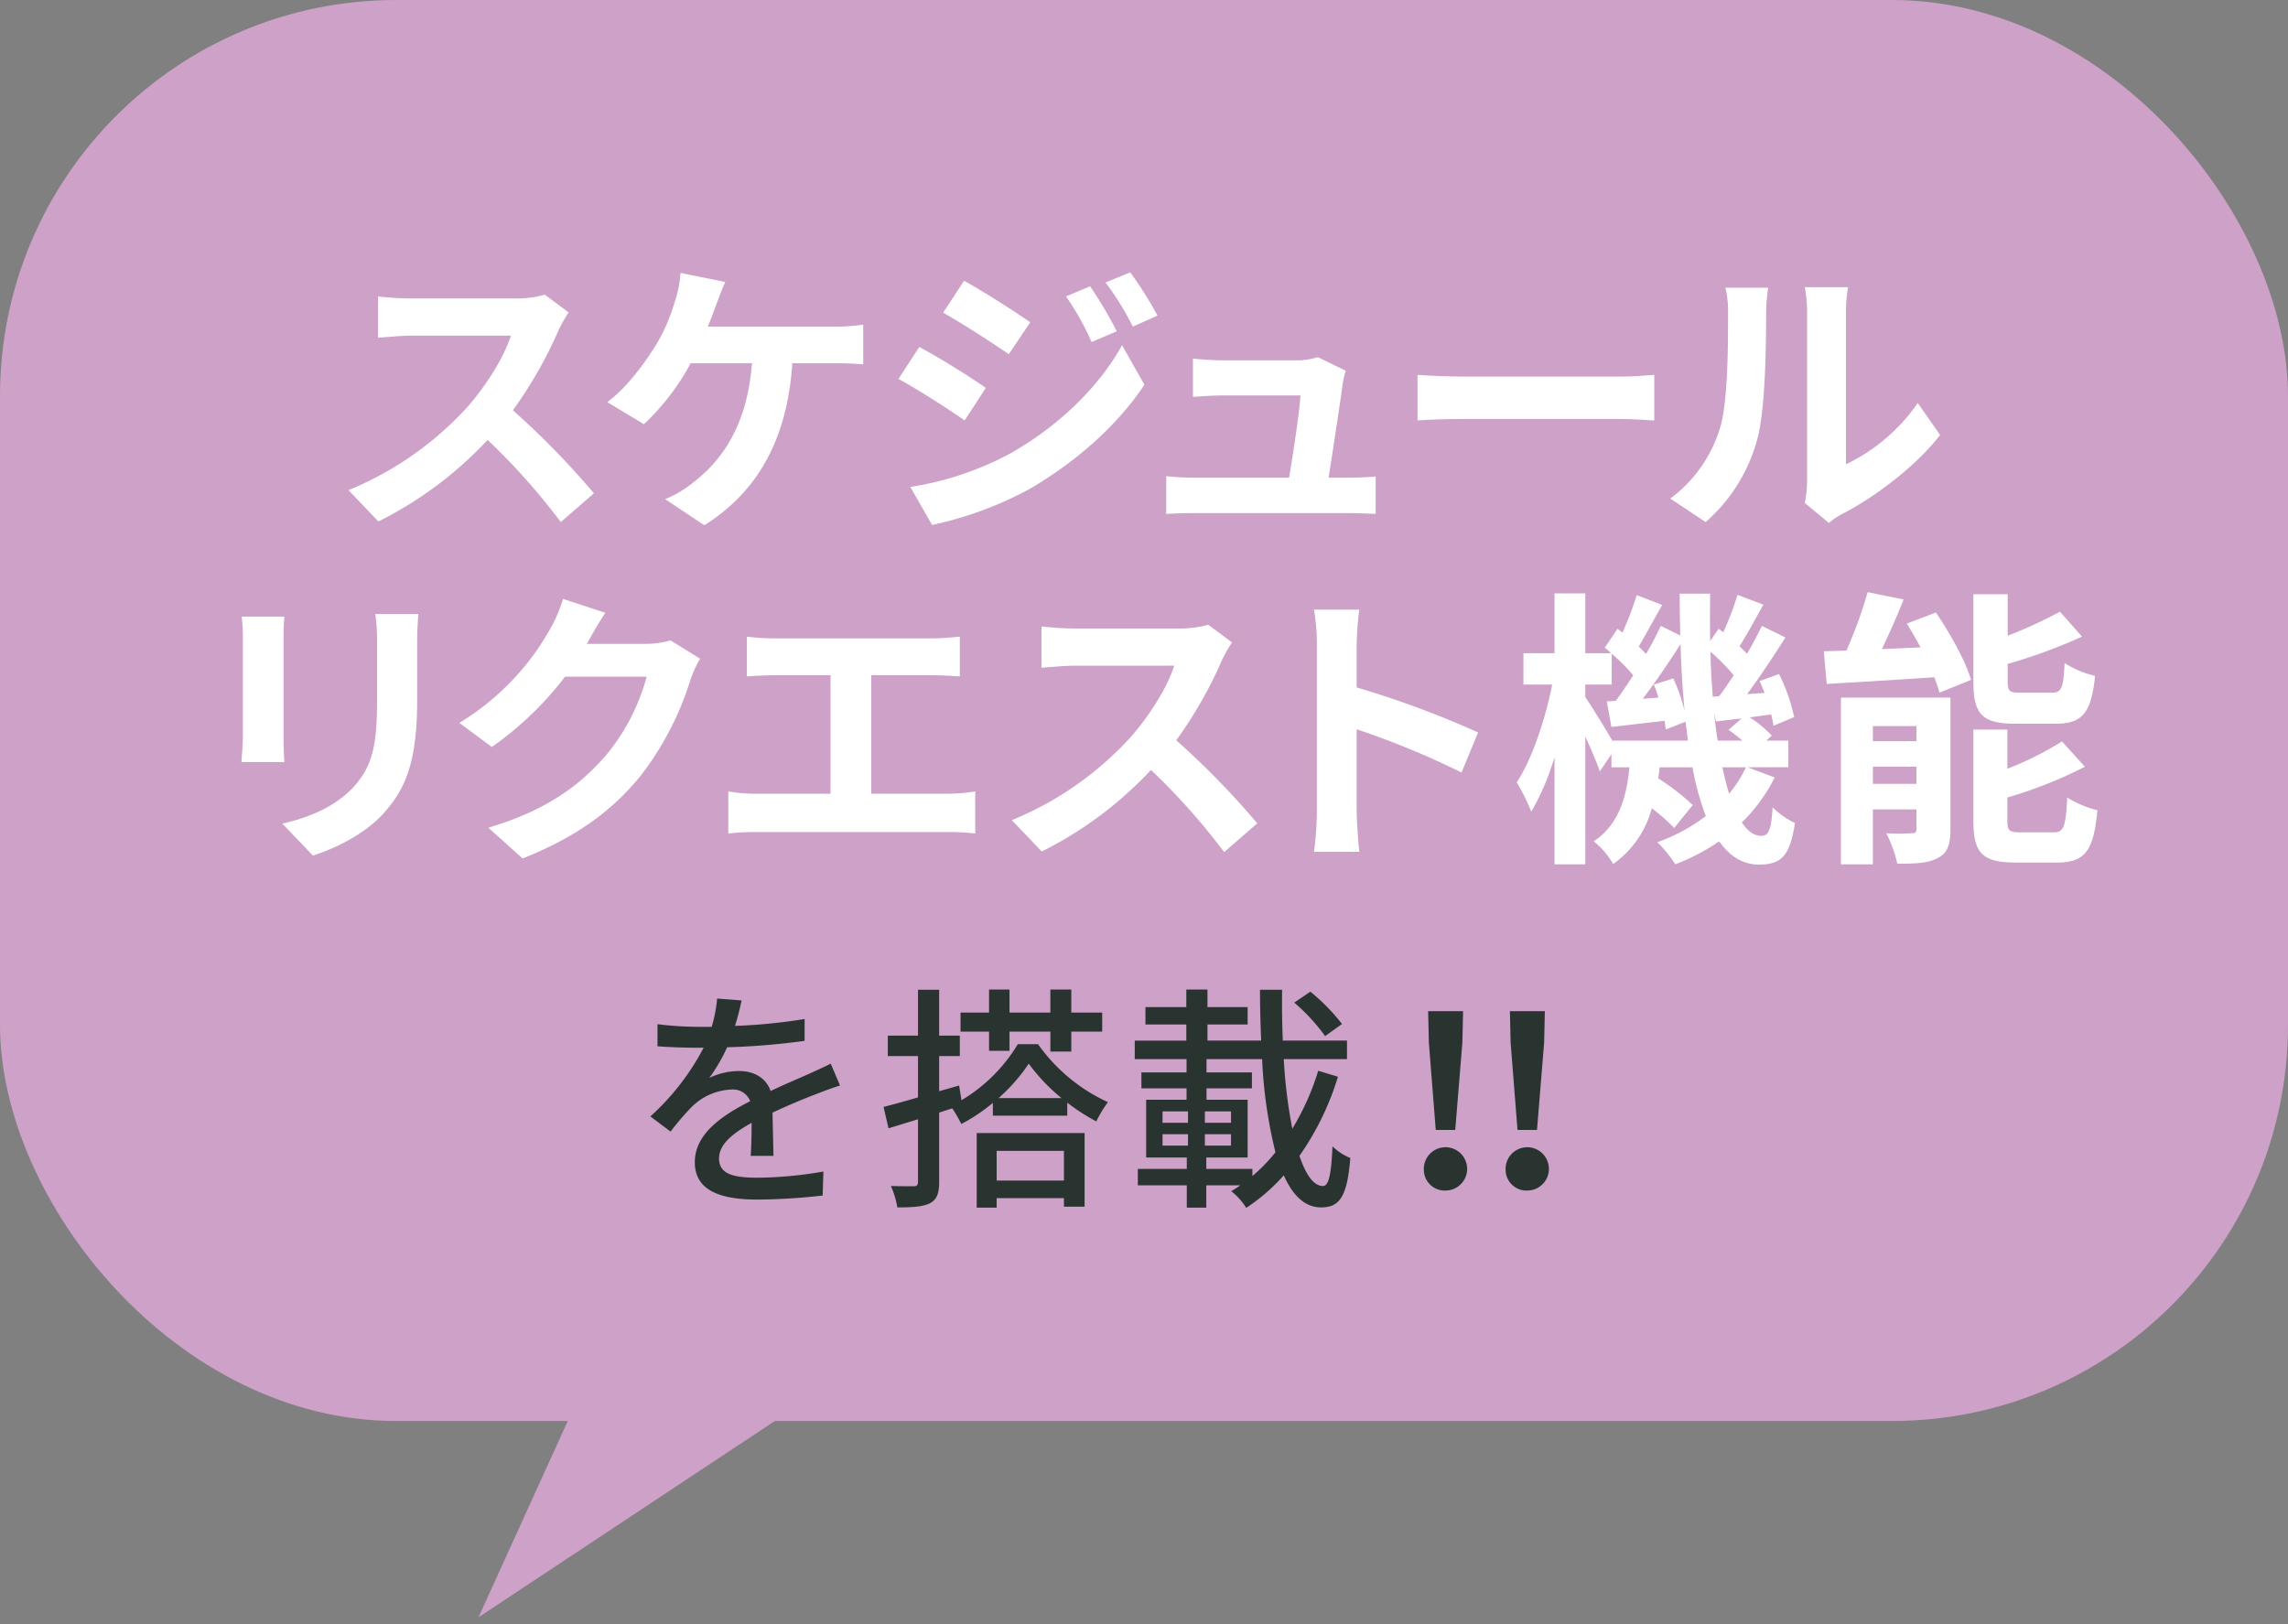 <svg id="レイヤー_1" data-name="レイヤー 1" xmlns="http://www.w3.org/2000/svg" viewBox="0 0 400 284"><rect x="0" y="0" width="400" height="284" fill="#808080" stroke="none"/><rect width="400" height="284" style="fill:none"/><rect width="400" height="248.501" rx="69.255" style="fill:#cda1c8"/><polygon points="104.087 237.875 151.499 237.875 83.651 282.834 104.087 237.875" style="fill:#cda1c8"/><path d="M99.415,54.634a23.998,23.998,0,0,0-1.777,3.148A74.658,74.658,0,0,1,89.665,71.747a142.759,142.759,0,0,1,14.168,14.523l-5.789,5.027A115.79,115.79,0,0,0,85.247,76.927,66.89,66.89,0,0,1,66.153,91.196l-5.23-5.484a57.533,57.533,0,0,0,20.82-14.574c3.352-3.809,6.449-8.836,7.566-12.441H72.095c-2.133,0-4.926.305-5.992.355v-7.211a56.741,56.741,0,0,0,5.992.355H89.97a18.332,18.332,0,0,0,5.281-.66Z" style="fill:#fff"/><path d="M145.631,57.122a33.297,33.297,0,0,0,5.281-.355v6.957a52.498,52.498,0,0,0-5.281-.203H138.522c-.914,13.508-6.195,22.547-15.387,28.336l-6.856-4.57a18.91,18.91,0,0,0,4.824-2.844c5.332-4.062,9.547-10.309,10.359-20.922H120.749a41.64,41.64,0,0,1-8.176,10.664l-6.399-3.859c3.606-2.691,6.856-7.262,8.785-10.461a31.921,31.921,0,0,0,2.945-6.906,19.95,19.95,0,0,0,1.066-5.23l7.82,1.574c-.559,1.27-1.219,3.047-1.625,4.113s-.863,2.387-1.422,3.707Z" style="fill:#fff"/><path d="M172.348,67.837l-3.707,5.688c-2.894-2.031-8.176-5.434-11.578-7.262l3.656-5.586C164.172,62.505,169.758,66.009,172.348,67.837Zm4.062,11.578c8.633-4.824,15.742-11.781,19.754-19.043l3.91,6.906c-4.672,7.059-11.883,13.457-20.16,18.281a63.866,63.866,0,0,1-16.961,6.246l-3.809-6.652A54.455,54.455,0,0,0,176.411,79.415ZM180.118,56.36,176.36,61.946c-2.844-1.98-8.125-5.383-11.477-7.262l3.656-5.586C171.891,50.927,177.477,54.532,180.118,56.36Zm15.133,1.574-4.418,1.879a45.87,45.87,0,0,0-4.469-7.973l4.215-1.777A76.427,76.427,0,0,1,195.25,57.935Zm7.109-2.742-4.316,1.93a48.799,48.799,0,0,0-4.774-7.719l4.316-1.777A65.306,65.306,0,0,1,202.36,55.192Z" style="fill:#fff"/><path d="M235.525,83.528c1.32,0,3.656-.051,4.977-.203V89.876c-1.016-.051-3.504-.152-4.824-.152H208.916c-1.828,0-3.098.051-5.027.152V83.274a48.768,48.768,0,0,0,5.027.254h16.453c.711-4.316,1.828-11.527,1.98-14.371H213.639c-1.625,0-3.606.152-5.078.254V62.708c1.32.152,3.656.305,5.027.305h13a12.048,12.048,0,0,0,3.809-.559l4.875,2.387a14.15,14.15,0,0,0-.508,2.133c-.406,2.996-1.727,11.73-2.488,16.555Z" style="fill:#fff"/><path d="M247.82,65.552c1.828.152,5.535.305,8.176.305h27.27c2.336,0,4.621-.203,5.941-.305v7.973c-1.219-.051-3.809-.254-5.941-.254h-27.27c-2.894,0-6.297.102-8.176.254Z" style="fill:#fff"/><path d="M292.005,87.185a23.956,23.956,0,0,0,8.633-12.137C302.06,70.681,302.11,61.083,302.11,54.938a18.535,18.535,0,0,0-.457-4.621h7.465a32.381,32.381,0,0,0-.355,4.57c0,5.992-.152,16.707-1.523,21.836A29.414,29.414,0,0,1,298.2,91.298Zm23.512.762a19.326,19.326,0,0,0,.406-3.758V54.583a22.51,22.51,0,0,0-.406-4.367h7.566a25.783,25.783,0,0,0-.355,4.418V81.192a32.157,32.157,0,0,0,12.543-10.715l3.91,5.586c-4.215,5.484-11.527,10.969-17.215,13.863a12.949,12.949,0,0,0-2.234,1.523Z" style="fill:#fff"/><path d="M49.723,107.827c-.102,1.117-.152,2.234-.152,3.859v17.164c0,1.27.051,3.25.152,4.418H42.207c.051-.965.254-2.945.254-4.469V111.686a34.525,34.525,0,0,0-.203-3.859Zm23.41-.457c-.102,1.422-.203,3.047-.203,5.078v10.055c0,10.918-2.133,15.59-5.891,19.754-3.352,3.707-8.633,6.195-12.34,7.363l-5.332-5.586c5.078-1.168,9.344-3.098,12.441-6.399,3.453-3.809,4.113-7.617,4.113-15.539v-9.649a35.827,35.827,0,0,0-.305-5.078Z" style="fill:#fff"/><path d="M122.396,115.19a20.335,20.335,0,0,0-1.676,3.656,52.985,52.985,0,0,1-8.836,16.961c-4.824,5.891-10.969,10.512-20.516,14.32l-5.992-5.383c10.41-3.098,16.047-7.516,20.465-12.543a36.098,36.098,0,0,0,7.211-13.863H98.783a57.881,57.881,0,0,1-12.797,12.289l-5.688-4.215a44.714,44.714,0,0,0,15.844-16.352,24.429,24.429,0,0,0,2.285-5.332l7.414,2.438c-1.219,1.777-2.488,4.062-3.098,5.18l-.152.254h10.207a16.282,16.282,0,0,0,4.418-.609Z" style="fill:#fff"/><path d="M165.769,138.804a29.76,29.76,0,0,0,4.723-.406v7.363a39.379,39.379,0,0,0-4.723-.254H132.304a42.442,42.442,0,0,0-4.977.254v-7.363a27.431,27.431,0,0,0,4.977.406h12.898V118.085h-9.801c-1.371,0-3.555.102-4.824.203v-6.957a37.283,37.283,0,0,0,4.824.305h27.625c1.523,0,3.301-.152,4.773-.305v6.957c-1.523-.102-3.301-.203-4.773-.203H152.311v20.719Z" style="fill:#fff"/><path d="M215.388,112.347a23.987,23.987,0,0,0-1.777,3.148,74.667,74.667,0,0,1-7.973,13.965,142.749,142.749,0,0,1,14.168,14.523l-5.789,5.027A115.799,115.799,0,0,0,201.22,134.64a66.891,66.891,0,0,1-19.094,14.27l-5.231-5.484a57.533,57.533,0,0,0,20.82-14.574c3.352-3.809,6.449-8.836,7.566-12.441H188.067c-2.133,0-4.926.305-5.992.355v-7.211a56.74,56.74,0,0,0,5.992.355h17.875a18.331,18.331,0,0,0,5.281-.66Z" style="fill:#fff"/><path d="M255.51,135.097a146.674,146.674,0,0,0-18.332-7.566v14.371c0,1.473.254,5.027.457,7.059h-7.922a54.337,54.337,0,0,0,.508-7.059V112.753a35.414,35.414,0,0,0-.508-6.144h7.922a55.206,55.206,0,0,0-.457,6.144v7.465a165.838,165.838,0,0,1,21.227,7.871Z" style="fill:#fff"/><path d="M310.258,135.96a29.312,29.312,0,0,1-5.738,7.871c1.016,1.523,2.133,2.336,3.402,2.336s1.726-.965,1.98-4.977a14.463,14.463,0,0,0,3.91,2.742c-.914,5.738-2.336,7.262-6.297,7.262-2.844,0-5.129-1.473-6.957-4.062a36.665,36.665,0,0,1-7.668,4.012,22.305,22.305,0,0,0-3.148-3.859,31.502,31.502,0,0,0,8.48-4.57,46.729,46.729,0,0,1-2.336-8.531h-5.738c-.051.66-.152,1.32-.254,1.93a40.475,40.475,0,0,1,6.043,4.672l-3.25,4.012a32.085,32.085,0,0,0-3.91-3.453,17.358,17.358,0,0,1-6.754,9.75,13.988,13.988,0,0,0-3.402-3.961c4.469-2.996,5.738-7.82,6.246-12.949h-3.148v-2.285l-2.031,2.996c-.508-1.524-1.523-3.859-2.539-6.094v22.344h-5.383V132.405a43.446,43.446,0,0,1-4.062,9.547,34.426,34.426,0,0,0-2.539-5.129c2.641-4.012,5.027-11.07,6.195-17.113H266.332v-5.484h5.434v-10.461h5.383v10.461h4.52c-.355-.355-.762-.66-1.117-.965l2.234-3.301.863.66a56.468,56.468,0,0,0,2.488-6.551l4.469,1.727c-1.422,2.438-2.895,5.23-4.113,7.262.457.457.914.914,1.27,1.32,1.016-1.726,1.879-3.402,2.59-4.926l3.402,1.676c-.051-2.387-.102-4.824-.102-7.312h5.332c-.051,2.844-.051,5.586,0,8.277l1.473-2.133.812.609a50.267,50.267,0,0,0,2.488-6.551l4.52,1.726c-1.422,2.539-2.894,5.281-4.164,7.262l1.32,1.32c.965-1.676,1.879-3.402,2.59-4.875l4.113,2.031c-2.031,3.199-4.469,6.906-6.703,9.902l3.047-.203c-.254-.711-.559-1.422-.863-2.082l3.402-1.219a31.121,31.121,0,0,1,2.641,7.516l-3.606,1.523a19.709,19.709,0,0,0-.406-1.98l-3.758.508a19.846,19.846,0,0,1,3.859,3.199l-.965.863h3.859v4.672h-7.109Zm-15.184-6.449c-.102-1.066-.254-2.184-.406-3.301l-3.453,1.371c-.051-.457-.102-.965-.203-1.524-3.301.355-6.449.762-9.293,1.066l-.813-4.469,1.574-.102c.965-1.32,2.031-2.844,3.047-4.469a32.768,32.768,0,0,0-3.758-3.758V119.71h-4.621v2.184c1.066,1.574,3.504,5.484,4.723,7.617Zm-2.539-10.867a30.263,30.263,0,0,1,1.98,5.688c-.355-3.707-.609-7.617-.711-11.68-2.031,3.148-4.418,6.703-6.602,9.547l2.742-.203a23.94,23.94,0,0,0-.812-2.285Zm8.023,3.098c.812-1.066,1.676-2.336,2.539-3.656a34.337,34.337,0,0,0-4.062-4.113c.051,2.742.203,5.332.406,7.871Zm4.062,7.77a28.361,28.361,0,0,0-2.438-1.879l2.285-1.98c-1.574.152-3.047.355-4.469.508l-.305-1.422c.152,1.676.355,3.25.609,4.773Zm-3.504,4.672c.355,1.676.762,3.25,1.168,4.621a20.987,20.987,0,0,0,2.945-4.621Z" style="fill:#fff"/><path d="M338.448,107.116c2.488,3.656,5.18,8.48,6.144,11.781l-5.535,2.234a18.762,18.762,0,0,0-.914-2.691c-6.703.457-13.609.863-18.789,1.168l-.508-5.738c1.219,0,2.539-.051,3.961-.102a80.224,80.224,0,0,0,3.707-10.207l6.297,1.27c-1.168,2.945-2.539,5.992-3.809,8.684l6.754-.305c-.762-1.422-1.574-2.844-2.387-4.164Zm2.539,37.934c0,2.641-.508,4.113-2.184,4.977-1.726.965-4.062,1.016-7.109,1.016a22.341,22.341,0,0,0-1.93-5.332,42.228,42.228,0,0,0,4.469,0c.609,0,.812-.152.812-.762v-3.402h-7.617v9.598h-5.586V121.995h19.145Zm-13.559-18.078v2.641h7.617v-2.641Zm7.617,10.105v-2.996h-7.617v2.996Zm17.316-10.512c-5.941,0-7.363-1.777-7.363-7.363V103.917h5.992v7.262a79.11,79.11,0,0,0,9.141-4.215l3.859,4.367a93.177,93.177,0,0,1-13,4.773v2.996c0,1.828.305,2.031,2.234,2.031H358.76c1.625,0,1.98-.762,2.183-5.18a16.692,16.692,0,0,0,5.332,2.234c-.66,6.5-2.234,8.379-6.906,8.379Zm6.703,18.992c1.727,0,2.082-.965,2.336-6.094a18.8,18.8,0,0,0,5.281,2.234c-.66,7.16-2.184,9.141-7.059,9.141h-7.211c-5.941,0-7.414-1.727-7.414-7.312V127.581H350.94v6.855a57.511,57.511,0,0,0,9.547-4.773l4.012,4.418a76.988,76.988,0,0,1-13.559,5.383v4.062c0,1.777.355,2.031,2.336,2.031Z" style="fill:#fff"/><path d="M131.235,202.13c.124-1.413.166-3.739.166-5.775-3.49,1.953-5.692,3.823-5.692,6.232,0,2.825,2.659,3.366,6.814,3.366a69.273,69.273,0,0,0,11.426-1.081l-.125,4.197a104.765,104.765,0,0,1-11.426.706c-6.149,0-10.927-1.413-10.927-6.523,0-5.069,4.944-8.268,9.681-10.678a3.206,3.206,0,0,0-3.324-2.036,10.454,10.454,0,0,0-6.814,2.95,44.247,44.247,0,0,0-3.781,4.404l-3.532-2.659a42.844,42.844,0,0,0,9.307-12.008h-1.205c-1.704,0-4.571-.083-6.856-.249v-3.864a60.315,60.315,0,0,0,7.063.457h2.41a24.814,24.814,0,0,0,.956-4.944l4.279.333c-.249,1.08-.582,2.659-1.163,4.446a95.233,95.233,0,0,0,12.174-1.205v3.823a125.743,125.743,0,0,1-13.545,1.122,30.032,30.032,0,0,1-3.117,5.36,12.125,12.125,0,0,1,5.235-1.205c2.576,0,4.695,1.205,5.485,3.49,2.534-1.205,4.653-2.077,6.606-2.95,1.371-.624,2.576-1.164,3.905-1.828l1.621,3.822c-1.122.333-2.908.997-4.155,1.496-2.119.789-4.778,1.911-7.646,3.241.042,2.327.125,5.609.167,7.562Z" style="fill:#293330"/><path d="M181.472,182.602A30.568,30.568,0,0,0,193.688,192.74a22.652,22.652,0,0,0-2.036,3.365,34.89,34.89,0,0,1-5.069-3.282v2.285H173.578v-2.244a30.536,30.536,0,0,1-5.526,3.698,20.966,20.966,0,0,0-1.579-2.742l-2.285.748v12.091c0,2.036-.415,3.116-1.579,3.74-1.205.623-2.992.748-5.734.748a15.231,15.231,0,0,0-1.122-3.739c1.745.042,3.448.042,3.989.042s.748-.207.748-.79V195.732l-5.152,1.579-.873-3.739c1.662-.415,3.739-.998,6.024-1.662v-7.23h-5.276v-3.573h5.276v-8.02h3.698v8.02h3.615V184.68h-3.615v6.149l3.49-.997.416,2.576a28.485,28.485,0,0,0,9.847-9.806Zm-8.56-2.202h-4.986v-3.324h4.986v-4.03h3.574v4.03h7.146v-4.03h3.656v4.03H192.69V180.4h-5.401v3.49h-3.656V180.4h-7.146v3.366h-3.574Zm-2.16,17.742h18.863v12.88H186.001v-1.496H174.242v1.662h-3.49Zm3.49,3.116v5.194H186.001v-5.194Zm11.343-9.224a32.266,32.266,0,0,1-5.734-6.024,31.123,31.123,0,0,1-5.277,6.024Z" style="fill:#293330"/><path d="M233.907,188.294a48.683,48.683,0,0,1-6.731,13.836c1.122,3.324,2.493,5.277,4.113,5.277.998,0,1.454-1.995,1.662-6.939a9.594,9.594,0,0,0,3.116,2.036c-.54,6.772-1.87,8.642-5.11,8.642-2.826,0-4.945-2.077-6.523-5.609a32.793,32.793,0,0,1-6.565,5.692,10.745,10.745,0,0,0-2.618-2.908c.54-.333,1.081-.665,1.579-1.039h-5.942v3.905h-3.407v-3.905h-8.559v-2.867h8.559v-1.994H200.377V192.325H207.44V190.33h-7.894v-2.784H207.44V185.22h-9.058v-3.241h9.016v-2.825H200.252V176.12h7.146v-3.075h3.698V176.12h7.022v3.033h-7.022v2.825h9.39c-.124-2.867-.207-5.858-.207-8.892h3.864c-.042,3.075,0,6.066.125,8.892h11.218V185.22H224.434a89.384,89.384,0,0,0,1.496,12.174,44.821,44.821,0,0,0,4.529-10.138Zm-30.663,8.061H207.69V194.36h-4.446Zm0,3.989H207.69v-1.995h-4.446ZM215.21,196.355V194.36h-4.57v1.995Zm0,3.989v-1.995h-4.57v1.995Zm3.74,5.318a29.385,29.385,0,0,0,4.03-4.155,82.692,82.692,0,0,1-2.327-16.288H210.93v2.327h7.936V190.33H210.93v1.995h7.189v10.097h-7.23v1.994h8.061ZM231.664,181.19a32.833,32.833,0,0,0-5.401-5.858l2.825-1.912a34.996,34.996,0,0,1,5.526,5.651Z" style="fill:#293330"/><path d="M248.926,204.582a3.785,3.785,0,1,1,3.781,3.615A3.639,3.639,0,0,1,248.926,204.582Zm.873-22.271-.124-5.484h6.108l-.124,5.484-1.247,15.291h-3.407Z" style="fill:#293330"/><path d="M263.22,204.582a3.785,3.785,0,1,1,3.781,3.615A3.639,3.639,0,0,1,263.22,204.582Zm.873-22.271-.124-5.484h6.108l-.124,5.484-1.247,15.291h-3.407Z" style="fill:#293330"/></svg>